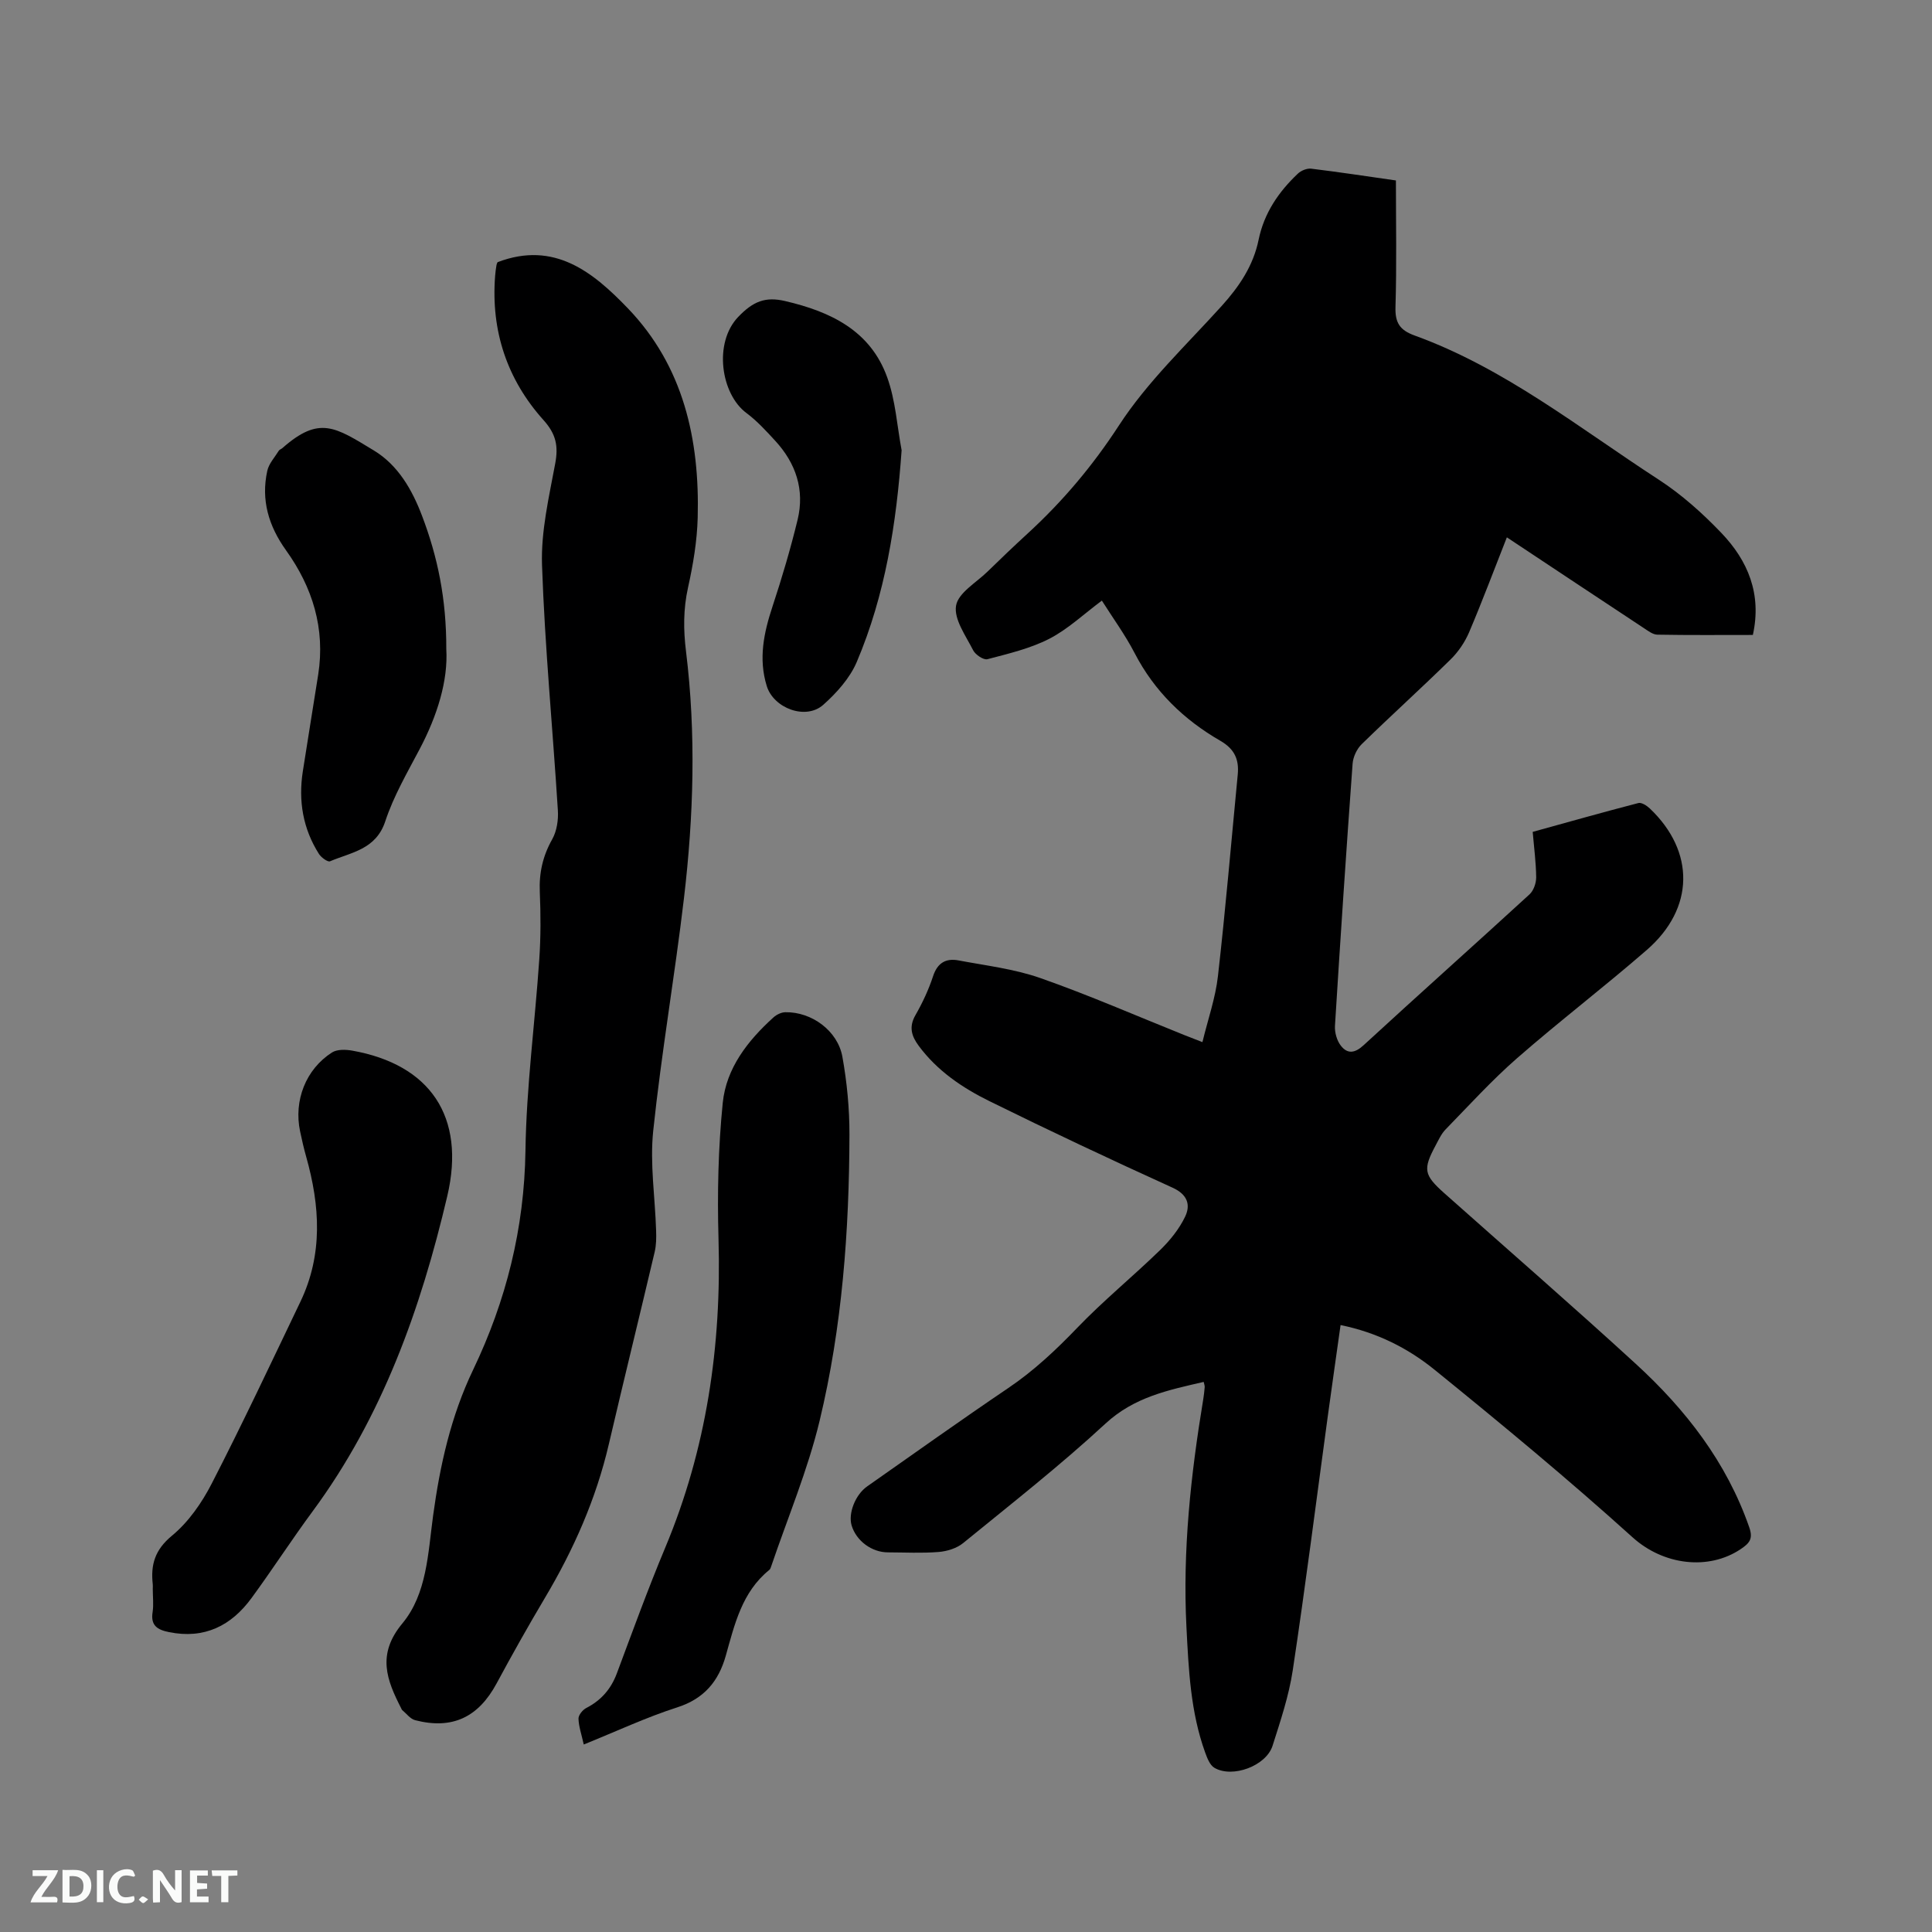 <svg enable-background="new 0 0 400 400" viewBox="0 0 400 400" xmlns="http://www.w3.org/2000/svg"><rect x="0" y="0" width="400" height="400" fill="#808080" stroke="none"/><path d="m248.95 215.76c1.14-4.72 2.7-9.13 3.21-13.65 1.58-13.89 2.76-27.82 4.1-41.73.3-3.11-.63-5.29-3.59-7-7.56-4.36-13.66-10.25-17.75-18.15-1.98-3.82-4.55-7.33-6.79-10.88-3.74 2.78-7.02 5.91-10.88 7.9-3.96 2.03-8.46 3.08-12.81 4.23-.8.21-2.48-.92-2.95-1.83-1.52-3-4.02-6.43-3.55-9.25.44-2.64 4.16-4.76 6.5-7.04 2.73-2.67 5.49-5.3 8.3-7.88 7.26-6.66 13.46-14 18.92-22.39 5.88-9.05 13.98-16.67 21.29-24.76 3.63-4.02 6.53-8.32 7.63-13.68 1.13-5.52 4.13-9.93 8.14-13.71.67-.63 1.87-1.12 2.74-1.02 5.77.7 11.51 1.58 17.55 2.44 0 8.83.17 17.5-.09 26.17-.1 3.27.85 4.81 3.98 5.94 18.66 6.77 34.07 19.16 50.47 29.8 4.75 3.08 9.1 6.97 13.03 11.08 5.48 5.73 8.39 12.62 6.51 21.11-6.67 0-13.23.06-19.78-.06-.94-.02-1.92-.79-2.79-1.36-9.37-6.18-18.71-12.39-28.36-18.79-2.65 6.72-5.09 13.24-7.81 19.64-.88 2.06-2.24 4.07-3.84 5.64-6.05 5.94-12.35 11.63-18.42 17.56-1 .98-1.77 2.64-1.87 4.04-1.32 18.08-2.53 36.17-3.65 54.26-.08 1.36.39 3.05 1.22 4.11 1.35 1.74 2.88 1.59 4.7-.09 11.39-10.48 22.95-20.78 34.36-31.24.85-.78 1.38-2.33 1.38-3.52-.03-3.05-.44-6.1-.72-9.42 7.42-2.05 14.63-4.09 21.88-5.97.65-.17 1.73.53 2.35 1.11 9.41 8.92 9.29 20.71-.61 29.31-8.8 7.65-18.08 14.74-26.86 22.41-5.24 4.58-9.95 9.77-14.82 14.77-.86.89-1.41 2.11-2.01 3.23-2.69 5.01-2.49 6.15 1.76 9.94 13.23 11.77 26.6 23.38 39.65 35.34 10.34 9.47 18.81 20.36 23.5 33.86.82 2.37.06 3.26-1.78 4.5-6.61 4.44-15.95 3.37-22.39-2.45-13.28-11.99-27.09-23.42-40.99-34.69-5.49-4.45-11.89-7.71-19.46-9.25-.9 6.43-1.8 12.66-2.65 18.9-2.39 17.53-4.61 35.09-7.25 52.58-.8 5.3-2.55 10.49-4.18 15.62-1.32 4.17-8.31 6.77-12.05 4.56-.93-.55-1.48-2-1.9-3.15-3.04-8.39-3.43-17.2-3.88-25.99-.81-15.86.9-31.54 3.48-47.16.14-.84.23-1.68.3-2.52.02-.29-.11-.6-.21-1.07-7.32 1.69-14.38 3.13-20.32 8.62-9.41 8.7-19.53 16.63-29.47 24.74-1.33 1.09-3.34 1.71-5.09 1.85-3.48.28-6.99.09-10.49.08-3.36 0-6.56-2.38-7.52-5.57-.74-2.48.74-6.35 3.22-8.09 9.72-6.82 19.38-13.71 29.21-20.36 5.31-3.59 9.87-7.88 14.3-12.49 5.41-5.63 11.5-10.6 17.11-16.05 2.07-2.01 3.99-4.39 5.22-6.97 1.15-2.42.48-4.57-2.61-5.97-12.72-5.78-25.37-11.73-37.9-17.91-5.61-2.76-10.82-6.28-14.65-11.45-1.5-2.02-2.09-3.92-.69-6.36 1.47-2.56 2.74-5.29 3.66-8.09.91-2.77 2.68-3.73 5.25-3.25 5.7 1.08 11.57 1.76 16.99 3.67 10.07 3.53 19.88 7.83 29.8 11.8.99.4 1.97.76 3.72 1.45z" fill="#000001"/><path d="m103.02 54.28c11.78-4.5 19.82 2.13 26.94 9.52 11.57 12.02 14.92 27.23 14.49 43.4-.13 4.83-.95 9.71-2 14.44-.99 4.44-.97 8.77-.42 13.21 2.1 17.04 1.58 34.1-.42 51.09-1.9 16.09-4.68 32.09-6.37 48.2-.71 6.78.39 13.75.6 20.63.05 1.46.04 2.98-.29 4.4-3.13 13.29-6.4 26.55-9.5 39.84-2.65 11.36-7.3 21.85-13.24 31.83-3.46 5.82-6.78 11.73-9.99 17.69-3.78 7.01-9.16 9.6-16.86 7.62-1.02-.26-1.83-1.39-2.72-2.13-.07-.06-.1-.19-.15-.28-3.02-5.89-5.13-11.19.21-17.62 5.1-6.14 5.31-14.55 6.37-22.33 1.42-10.42 3.68-20.58 8.28-30.18 6.85-14.3 10.6-29.29 10.84-45.34.19-13.22 1.96-26.41 2.86-39.62.32-4.65.31-9.33.11-13.99-.17-3.94.62-7.44 2.57-10.9.95-1.69 1.3-4 1.17-5.99-1.06-16.93-2.7-33.83-3.28-50.77-.24-6.97 1.44-14.07 2.73-21.02.68-3.63.18-6.11-2.42-9-7.55-8.41-10.91-18.49-10.02-29.86.06-.74.15-1.48.28-2.21.04-.3.21-.57.23-.63z" fill="#000001"/><path d="m120.86 361.18c-.46-2.09-1.04-3.71-1.09-5.35-.02-.73.85-1.81 1.6-2.2 3.08-1.59 5.12-3.91 6.34-7.17 3.25-8.7 6.42-17.43 10-25.99 8.59-20.5 11.69-41.85 11.05-63.96-.27-9.39-.06-18.86.88-28.2.73-7.17 5.18-12.86 10.49-17.66.64-.58 1.63-1.07 2.47-1.08 5.42-.1 10.84 3.82 11.81 9.23.95 5.29 1.47 10.72 1.46 16.09-.05 19.96-1.51 39.86-6.18 59.28-2.46 10.22-6.6 20.04-9.99 30.03-.1.3-.2.66-.43.84-5.66 4.58-7.17 11.25-9.01 17.78-1.49 5.28-4.49 8.9-10.07 10.68-6.42 2.06-12.58 4.96-19.33 7.68z" fill="#000001"/><path d="m31.63 328.98c0-.32.03-.64 0-.95-.46-4.07.43-7.16 3.98-10.09 3.41-2.81 6.18-6.8 8.23-10.79 6.38-12.41 12.32-25.05 18.35-37.63 4.71-9.82 4.06-19.89 1.2-30.04-.49-1.73-.89-3.49-1.26-5.25-1.34-6.36 1.17-12.85 6.61-16.33 1.06-.67 2.83-.62 4.18-.38 16.04 2.85 23.58 13.58 19.68 30.14-5.48 23.29-13.44 45.69-27.88 65.25-4.34 5.88-8.31 12.03-12.63 17.93-4.22 5.77-9.78 8.56-17.11 7.07-2.43-.49-3.83-1.38-3.38-4.17.23-1.55.03-3.17.03-4.76z" fill="#000001"/><path d="m92.4 134.38c.39 6.51-1.85 13.78-5.54 20.76-2.57 4.87-5.38 9.71-7.09 14.89-1.93 5.87-7.04 6.42-11.44 8.29-.48.2-1.82-.78-2.29-1.51-3.32-5.23-4.29-10.99-3.35-17.07 1.03-6.7 2.15-13.38 3.19-20.07 1.49-9.54-1.17-18.08-6.67-25.75-3.6-5.03-5.2-10.41-3.87-16.45.33-1.49 1.54-2.79 2.38-4.15.15-.25.53-.35.76-.56 7.65-6.75 10.93-4.33 18.9.49 5.06 3.06 7.97 8.18 10.02 13.6 3.18 8.38 5.03 17.06 5 27.53z" fill="#000001"/><path d="m186.67 93.22c-1.08 15.2-3.38 29.92-9.29 43.84-1.43 3.35-4.16 6.4-6.94 8.87-3.61 3.21-10.26.72-11.69-3.89-1.75-5.66-.61-11.04 1.19-16.48 1.95-5.9 3.72-11.89 5.19-17.93 1.51-6.21-.35-11.73-4.64-16.38-1.86-2.02-3.75-4.1-5.94-5.73-5.3-3.93-6.87-14.53-1.7-19.92 3.08-3.21 5.61-4.23 9.7-3.27 9.41 2.19 17.65 6.11 21.13 15.78 1.73 4.77 2.04 10.05 2.99 15.11z" fill="#000001"/><g fill="#fafbfa"><path d="m37.59 393.81c-.92.31-1.52.05-2-.78-.7-1.2-1.52-2.34-2.47-3.78v4.59c-.55.03-.95.05-1.41.07-.03-.37-.06-.64-.06-.91 0-1.91 0-3.81 0-5.7 1.13-.41 1.77-.03 2.29.91.62 1.11 1.38 2.14 2.31 3.19v-4.2h1.35v6.61z"/><path d="m12.94 393.88v-6.75c1.9.19 3.93-.54 5.37 1.29.8 1.01.78 2.88.03 3.97-1.37 1.97-3.4 1.51-5.4 1.49m1.45-1.22c2.04.12 2.92-.58 2.89-2.21-.03-1.51-.98-2.19-2.89-2z"/><path d="m11.81 393.87h-5.49c.68-2.18 2.47-3.48 3.51-5.45h-3.08v-1.21h5.29c-.71 2.13-2.44 3.48-3.47 5.51.86 0 1.63.04 2.39-.01.79-.05 1.14.21.85 1.16"/><path d="m39.33 393.86v-6.61h3.7v1.07h-2.22v1.52c.68.04 1.34.09 2.07.13v1.07c-.72.05-1.38.09-2.1.14v1.48h2.4v1.19h-3.85z"/><path d="m27.71 388.56c-1.15-.3-2.46-.61-3.1.64-.37.73-.41 1.93-.06 2.67.63 1.35 1.99.93 3.17.68.35.94-.01 1.32-.93 1.46-1.62.25-3.05-.27-3.76-1.48-.73-1.24-.6-3.03.31-4.17.88-1.11 2.71-1.7 4-1.16.32.13.44.74.65 1.12-.1.08-.19.16-.28.24"/><path d="m49.15 387.24v1.07c-.59.02-1.17.05-1.87.08v5.44h-1.48v-5.44h-1.85c-.05-.4-.08-.73-.13-1.15z"/><path d="m20.06 387.21h1.33v6.62h-1.33z"/><path d="m30.68 393.25c-.49.38-.8.79-1.05.76-.32-.05-.6-.45-.9-.7.26-.24.51-.64.8-.67.29-.04.62.3 1.15.61"/></g></svg>